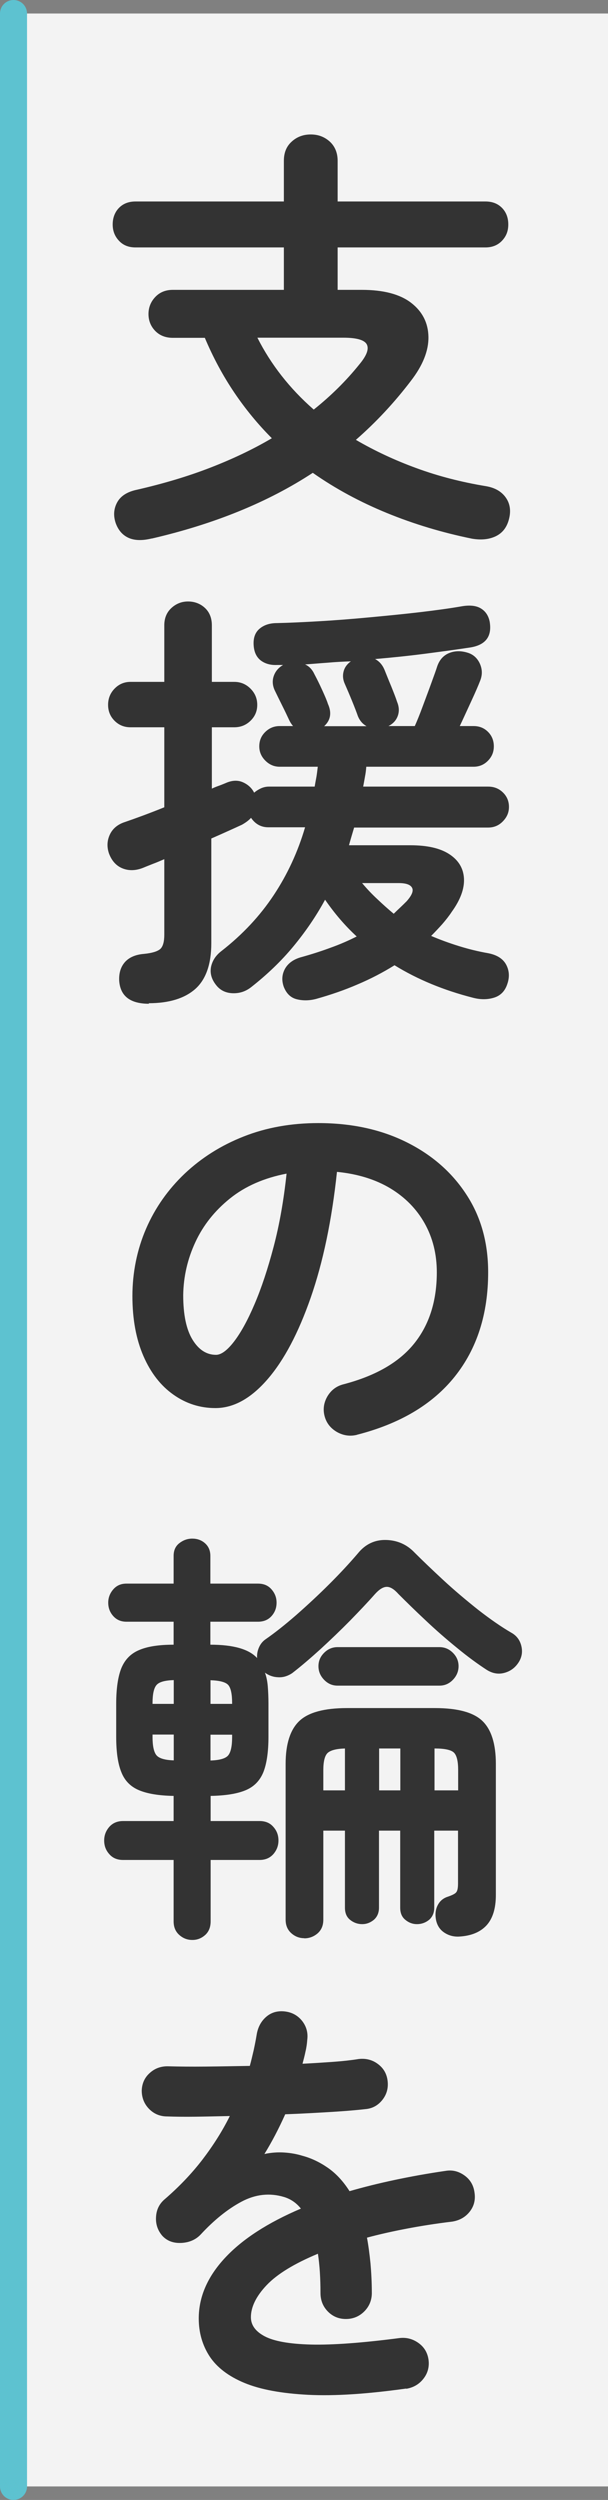<?xml version="1.0" encoding="UTF-8"?>
<svg id="_レイヤー_2" data-name="レイヤー 2" xmlns="http://www.w3.org/2000/svg" viewBox="0 0 45 185">
  <rect x="0" y="0" width="45" height="185" fill="#808080" stroke="none"/>
  <g id="_1_title" data-name="1_title">
    <g>
      <rect x="1" y="1" width="44" height="183" style="fill: #fff; opacity: .9;"/>
      <path d="M11.22,39.85c-.7.17-1.27.15-1.71-.05-.44-.2-.75-.56-.94-1.07-.19-.55-.16-1.07.1-1.55s.75-.79,1.47-.94c1.96-.45,3.77-.99,5.42-1.63,1.65-.64,3.17-1.36,4.56-2.18-1.02-1.02-1.95-2.15-2.78-3.38-.83-1.23-1.56-2.58-2.18-4.05h-2.37c-.53,0-.97-.17-1.3-.51-.33-.34-.5-.76-.5-1.25s.17-.91.5-1.26c.33-.35.76-.53,1.3-.53h8.22v-3.14h-10.98c-.51,0-.92-.16-1.23-.5-.31-.33-.46-.73-.46-1.2s.15-.9.46-1.22c.31-.32.72-.48,1.23-.48h10.98v-3.01c0-.6.19-1.07.58-1.42.38-.35.85-.53,1.41-.53s1.02.18,1.41.53c.38.35.58.83.58,1.42v3.01h10.94c.51,0,.92.16,1.23.48.31.32.46.73.46,1.22s-.15.87-.46,1.2c-.31.33-.72.5-1.23.5h-10.94v3.14h1.79c1.6,0,2.82.32,3.65.96.83.64,1.26,1.48,1.28,2.51.02,1.04-.42,2.13-1.31,3.28-1.22,1.6-2.57,3.05-4.06,4.35,1.39.81,2.88,1.51,4.5,2.1,1.61.59,3.32,1.03,5.14,1.33.64.11,1.12.38,1.44.82.32.44.41.97.26,1.58-.15.62-.47,1.05-.98,1.3-.5.24-1.09.3-1.78.18-2.2-.45-4.29-1.08-6.27-1.89-1.98-.81-3.82-1.8-5.5-2.98-3.29,2.16-7.25,3.78-11.9,4.86ZM23.22,30.31c1.28-1.02,2.41-2.14,3.39-3.36.53-.64.71-1.12.54-1.46-.17-.33-.75-.5-1.73-.5h-6.37c1,1.98,2.39,3.76,4.16,5.31Z" style="fill: #333;"/>
      <path d="M11.03,74.28c-1.41,0-2.14-.58-2.21-1.73-.02-.58.13-1.03.45-1.38.32-.34.78-.53,1.38-.58.62-.06,1.02-.19,1.22-.37.19-.18.29-.53.29-1.04v-5.6c-.3.13-.58.25-.85.35-.27.11-.51.2-.72.29-.53.21-1.04.23-1.5.05-.47-.18-.81-.55-1.02-1.1-.17-.49-.15-.96.06-1.41.21-.45.59-.76,1.12-.93.38-.13.83-.29,1.34-.48.51-.19,1.03-.39,1.57-.61v-5.92h-2.5c-.47,0-.86-.16-1.18-.48-.32-.32-.48-.71-.48-1.18s.16-.87.48-1.2c.32-.33.71-.5,1.18-.5h2.5v-4.19c0-.53.18-.96.53-1.28.35-.32.76-.48,1.23-.48s.91.16,1.25.48c.34.32.51.75.51,1.28v4.19h1.66c.47,0,.87.17,1.2.5.33.33.5.73.5,1.2s-.17.86-.5,1.18c-.33.32-.73.48-1.2.48h-1.66v4.54c.19-.09.37-.16.54-.22s.33-.13.48-.19c.47-.21.9-.23,1.28-.06.38.17.66.43.83.77.15-.13.31-.23.5-.32.18-.08.38-.13.59-.13h3.39c.04-.23.08-.47.13-.72.04-.24.07-.5.1-.75h-2.82c-.41,0-.76-.15-1.06-.45-.3-.3-.45-.65-.45-1.06,0-.43.15-.78.45-1.07.3-.29.65-.43,1.06-.43h.99c-.13-.15-.22-.3-.29-.45-.13-.28-.29-.62-.5-1.04s-.39-.79-.56-1.14c-.17-.36-.2-.72-.08-1.07.12-.35.35-.62.69-.82h-.45c-.49.02-.9-.1-1.22-.35-.32-.26-.49-.65-.51-1.18-.02-.51.13-.9.46-1.17.33-.27.75-.4,1.26-.4.92-.02,1.98-.07,3.18-.14,1.21-.07,2.45-.17,3.73-.29,1.28-.12,2.51-.24,3.7-.38,1.18-.14,2.2-.28,3.06-.43.62-.11,1.1-.05,1.44.16.34.21.55.53.64.96.19,1.09-.28,1.73-1.41,1.92-.98.15-2.09.3-3.31.46-1.23.16-2.48.29-3.76.4.32.17.55.44.7.8.13.32.29.73.5,1.23.2.5.35.88.43,1.14.15.36.17.71.05,1.04-.12.33-.35.58-.69.75h1.95c.17-.38.37-.87.59-1.47.22-.6.44-1.17.64-1.73.2-.55.35-.96.43-1.22.17-.49.47-.82.9-.99.43-.17.9-.17,1.41,0,.38.13.67.4.85.8.18.41.19.82.02,1.25-.13.34-.35.85-.66,1.52-.31.67-.59,1.29-.85,1.84h1.02c.43,0,.78.14,1.07.43.29.29.43.65.43,1.07s-.14.76-.43,1.06c-.29.3-.65.45-1.07.45h-7.94c-.02.26-.05.51-.1.75-.04.25-.09.49-.13.72h9.25c.43,0,.79.14,1.09.43.3.29.45.65.45,1.07s-.15.76-.45,1.07c-.3.31-.66.46-1.09.46h-9.92c-.06.21-.13.43-.19.64-.06.21-.13.44-.19.67h4.54c1.26,0,2.22.22,2.9.67s1.03,1.05,1.07,1.79c.04.75-.26,1.57-.9,2.46-.21.32-.45.62-.7.91-.26.29-.53.58-.83.88.66.28,1.34.53,2.05.75s1.43.4,2.18.53c.66.13,1.1.42,1.33.86s.25.92.08,1.41c-.17.53-.5.87-.99,1.02-.49.15-1.01.15-1.57,0-2.15-.55-4.09-1.35-5.79-2.4-.85.53-1.77,1.01-2.74,1.42-.97.42-1.99.77-3.06,1.07-.49.13-.97.14-1.42.03-.46-.11-.78-.42-.98-.93-.17-.49-.13-.94.11-1.36.25-.42.67-.7,1.26-.85.75-.21,1.46-.44,2.13-.69.67-.24,1.31-.52,1.9-.82-.88-.81-1.65-1.72-2.34-2.72-.66,1.22-1.45,2.37-2.35,3.46s-1.95,2.09-3.12,3.01c-.41.32-.86.47-1.38.45-.51-.02-.92-.22-1.22-.61-.34-.43-.46-.88-.37-1.34.1-.47.36-.86.78-1.18,1.56-1.22,2.84-2.59,3.86-4.13s1.79-3.21,2.32-5.02h-2.72c-.53,0-.96-.23-1.28-.7-.15.17-.37.34-.67.51-.28.13-.61.28-1.01.46-.4.18-.82.37-1.26.56v7.74c0,1.56-.4,2.69-1.18,3.39-.79.7-1.94,1.06-3.46,1.06ZM23.99,53.74h3.14c-.3-.17-.51-.42-.64-.74-.09-.26-.23-.63-.43-1.12-.2-.49-.38-.91-.53-1.25-.15-.32-.18-.63-.1-.94.08-.31.27-.56.54-.75-.58.02-1.15.05-1.71.1-.57.04-1.13.09-1.68.13.3.13.53.37.7.74.17.32.36.7.56,1.14.2.44.35.78.43,1.04.3.66.2,1.22-.29,1.66ZM29.14,67.62c.17-.17.34-.33.5-.48.16-.15.31-.3.46-.45.38-.43.52-.76.4-.99-.12-.23-.44-.35-.98-.35h-2.72c.36.43.74.83,1.14,1.2.39.37.79.73,1.2,1.07Z" style="fill: #333;"/>
      <path d="M26.42,106.18c-.53.13-1.03.05-1.5-.22-.47-.28-.77-.67-.9-1.18-.13-.51-.05-1,.22-1.46.28-.46.67-.75,1.18-.88,2.37-.62,4.11-1.62,5.23-3.01,1.12-1.39,1.68-3.15,1.68-5.28,0-1.34-.3-2.55-.9-3.62-.6-1.07-1.45-1.93-2.54-2.59-1.1-.66-2.42-1.07-3.95-1.22-.38,3.58-1.03,6.68-1.94,9.3-.91,2.61-1.97,4.63-3.2,6.05-1.23,1.42-2.51,2.13-3.86,2.13-1.13,0-2.17-.33-3.1-.99-.94-.66-1.68-1.61-2.22-2.85-.54-1.24-.82-2.72-.82-4.45s.34-3.43,1.01-4.98c.67-1.55,1.63-2.91,2.86-4.08,1.24-1.17,2.69-2.09,4.37-2.75,1.67-.66,3.51-.99,5.52-.99,2.43,0,4.59.46,6.48,1.39,1.89.93,3.38,2.22,4.46,3.87,1.09,1.65,1.63,3.58,1.63,5.78,0,3.09-.83,5.67-2.48,7.73-1.65,2.06-4.07,3.49-7.25,4.3ZM15.99,100.26c.38,0,.83-.33,1.33-.98.5-.65,1.01-1.57,1.52-2.77.51-1.19.98-2.61,1.41-4.24.43-1.63.75-3.44.96-5.42-1.66.32-3.06.93-4.19,1.84-1.13.91-1.98,1.98-2.56,3.23s-.88,2.55-.9,3.92c0,1.45.23,2.55.69,3.3.46.75,1.04,1.12,1.74,1.12Z" style="fill: #333;"/>
      <path d="M14.23,143.56c-.36,0-.68-.12-.96-.37-.28-.25-.42-.58-.42-1.01v-4.54h-3.74c-.43,0-.77-.14-1.02-.43-.26-.29-.38-.62-.38-1.01s.13-.72.38-1.01c.26-.29.6-.43,1.02-.43h3.74v-1.86c-1.09-.02-1.94-.16-2.56-.42-.62-.26-1.06-.7-1.31-1.34-.26-.64-.38-1.51-.38-2.62v-2.43c0-1.13.13-2.01.38-2.64.26-.63.69-1.08,1.31-1.34.62-.27,1.47-.4,2.56-.4v-1.7h-3.49c-.41,0-.73-.14-.98-.42-.25-.28-.37-.61-.37-.99,0-.36.12-.69.37-.98.25-.29.57-.43.98-.43h3.49v-2.05c0-.41.14-.72.42-.94.28-.22.6-.34.96-.34s.68.11.94.34.4.54.4.94v2.05h3.52c.43,0,.76.14,1.01.43.25.29.37.61.37.98,0,.38-.12.71-.37.99-.25.28-.58.42-1.01.42h-3.52v1.7c1.71,0,2.86.33,3.46.99-.02-.26.02-.51.13-.77.11-.26.27-.46.48-.61.68-.47,1.44-1.07,2.29-1.81.84-.74,1.67-1.51,2.48-2.32.81-.81,1.5-1.56,2.08-2.24.55-.68,1.25-1.01,2.08-.99.83.02,1.54.33,2.11.93.58.58,1.28,1.25,2.11,2.02.83.77,1.7,1.5,2.59,2.21.9.7,1.72,1.27,2.46,1.7.38.21.63.53.74.96.11.43.05.82-.16,1.18-.26.43-.61.7-1.07.83-.46.13-.9.05-1.33-.22-.66-.43-1.39-.96-2.19-1.62-.8-.65-1.58-1.33-2.34-2.05-.76-.71-1.42-1.36-2-1.94-.32-.36-.61-.54-.88-.53-.27.01-.56.2-.88.56-.51.58-1.12,1.22-1.82,1.94-.7.71-1.43,1.41-2.18,2.1-.75.68-1.45,1.28-2.11,1.79-.32.21-.66.32-1.02.3-.36-.01-.69-.12-.99-.34.11.3.18.64.21,1.02.03.38.05.81.05,1.28v2.43c0,1.13-.13,2.01-.38,2.64-.26.63-.69,1.07-1.31,1.33-.62.26-1.48.4-2.59.42v1.86h3.62c.43,0,.77.14,1.02.43.26.29.38.62.38,1.01s-.13.72-.38,1.01c-.26.29-.6.43-1.02.43h-3.62v4.54c0,.43-.13.76-.4,1.01-.27.24-.58.37-.94.37ZM11.29,126.09h1.57v-1.76c-.66.02-1.09.14-1.28.37-.19.22-.29.67-.29,1.33v.06ZM12.86,130.28v-1.92h-1.57v.19c0,.66.1,1.11.29,1.34.19.23.62.36,1.28.38ZM15.58,126.09h1.6v-.06c0-.68-.1-1.13-.29-1.34-.19-.21-.63-.33-1.31-.35v1.76ZM15.58,130.28c.68-.02,1.12-.15,1.31-.38.19-.23.29-.68.29-1.34v-.19h-1.6v1.92ZM22.52,143.43c-.36,0-.68-.12-.96-.37-.28-.25-.42-.58-.42-1.01v-11.52c0-1.47.34-2.53,1.01-3.17.67-.64,1.85-.96,3.54-.96h6.5c1.69,0,2.86.32,3.52.96.66.64.99,1.7.99,3.17v9.7c0,1-.23,1.75-.7,2.26-.47.5-1.14.77-2.02.82-.41.02-.77-.08-1.09-.29-.32-.21-.52-.51-.61-.9-.09-.43-.05-.8.11-1.12.16-.32.41-.53.75-.64.32-.11.53-.21.62-.32.1-.11.14-.33.14-.67v-3.9h-1.76v5.7c0,.38-.13.68-.38.9-.26.21-.56.32-.9.32-.32,0-.61-.11-.86-.32-.26-.21-.38-.51-.38-.9v-5.7h-1.57v5.7c0,.38-.13.68-.38.9-.26.21-.54.32-.86.32-.34,0-.64-.11-.9-.32-.26-.21-.38-.51-.38-.9v-5.7h-1.6v6.59c0,.43-.14.76-.42,1.01-.28.24-.61.37-.99.37ZM24.98,124.74c-.38,0-.71-.14-.99-.43-.28-.29-.42-.62-.42-1.01s.14-.71.42-.99c.28-.28.61-.42.99-.42h7.55c.38,0,.71.14.99.42.28.28.42.61.42.99s-.14.72-.42,1.01c-.28.29-.61.43-.99.43h-7.55ZM23.93,132.49h1.6v-3.1c-.66.02-1.09.14-1.3.35-.2.21-.3.63-.3,1.25v1.5ZM28.06,132.49h1.57v-3.1h-1.57v3.1ZM32.15,132.49h1.76v-1.5c0-.64-.1-1.07-.3-1.28-.2-.21-.68-.32-1.42-.32h-.03v3.1Z" style="fill: #333;"/>
      <path d="M30.04,176.76c-2.86.4-5.27.56-7.23.46-1.96-.1-3.54-.39-4.72-.88-1.18-.49-2.04-1.15-2.58-1.97-.53-.82-.8-1.75-.8-2.8,0-1.6.65-3.09,1.94-4.48,1.29-1.39,3.16-2.6,5.62-3.65-.34-.43-.76-.71-1.25-.86-1.07-.32-2.12-.2-3.15.35-1.03.55-2.04,1.37-3.02,2.43-.36.38-.84.59-1.42.62-.59.03-1.06-.14-1.42-.53-.34-.4-.5-.87-.46-1.41.03-.53.25-.97.66-1.31,1.04-.9,1.97-1.87,2.77-2.91.8-1.05,1.48-2.12,2.03-3.23-.92.02-1.78.04-2.58.05-.8.01-1.49,0-2.06-.02-.53,0-.98-.19-1.34-.56-.36-.37-.54-.83-.54-1.36.02-.53.22-.97.61-1.31.38-.34.84-.5,1.38-.48.75.02,1.65.03,2.7.02,1.06-.01,2.16-.03,3.31-.05.11-.4.2-.8.29-1.18.08-.38.16-.77.22-1.15.09-.53.32-.97.7-1.3.38-.33.84-.46,1.38-.4.53.06.96.3,1.28.7.32.41.45.88.38,1.41-.02.28-.06.57-.13.86-.06.3-.14.6-.22.9.81-.04,1.57-.09,2.27-.14.7-.05,1.33-.12,1.89-.21.53-.06,1.01.06,1.42.37.42.31.66.73.72,1.26.06.53-.07,1-.4,1.41-.33.41-.75.63-1.26.67-.79.09-1.7.16-2.72.22-1.02.06-2.09.12-3.2.16-.47,1.05-.98,2.03-1.54,2.94.51-.11,1-.14,1.47-.11.47.03.92.11,1.34.24.64.17,1.26.46,1.87.88s1.15,1,1.62,1.74c1.04-.3,2.16-.58,3.34-.83s2.44-.48,3.76-.67c.51-.09.98.03,1.41.34.43.31.67.73.74,1.26.08.53-.03,1-.35,1.41-.32.41-.75.65-1.28.74-1.24.15-2.38.33-3.42.53-1.05.2-2.02.42-2.91.66.11.58.19,1.21.26,1.89.06.68.1,1.42.1,2.21,0,.53-.19.99-.56,1.36-.37.37-.83.56-1.36.56s-.98-.19-1.34-.56c-.36-.37-.54-.83-.54-1.36,0-1.09-.06-2.06-.19-2.91-1.75.73-3.01,1.5-3.79,2.32-.78.82-1.17,1.62-1.17,2.38,0,.58.34,1.05,1.02,1.41.68.36,1.82.57,3.42.61,1.6.04,3.79-.12,6.56-.48.51-.06.98.06,1.41.37.43.31.67.73.74,1.26.06.51-.06.97-.38,1.38-.32.41-.74.65-1.25.74Z" style="fill: #333;"/>
    </g>
    <line x1="1" y1="1" x2="1" y2="184" style="fill: none; stroke: #5dc2d0; stroke-linecap: round; stroke-miterlimit: 10; stroke-width: 2px;"/>
  </g>
</svg>